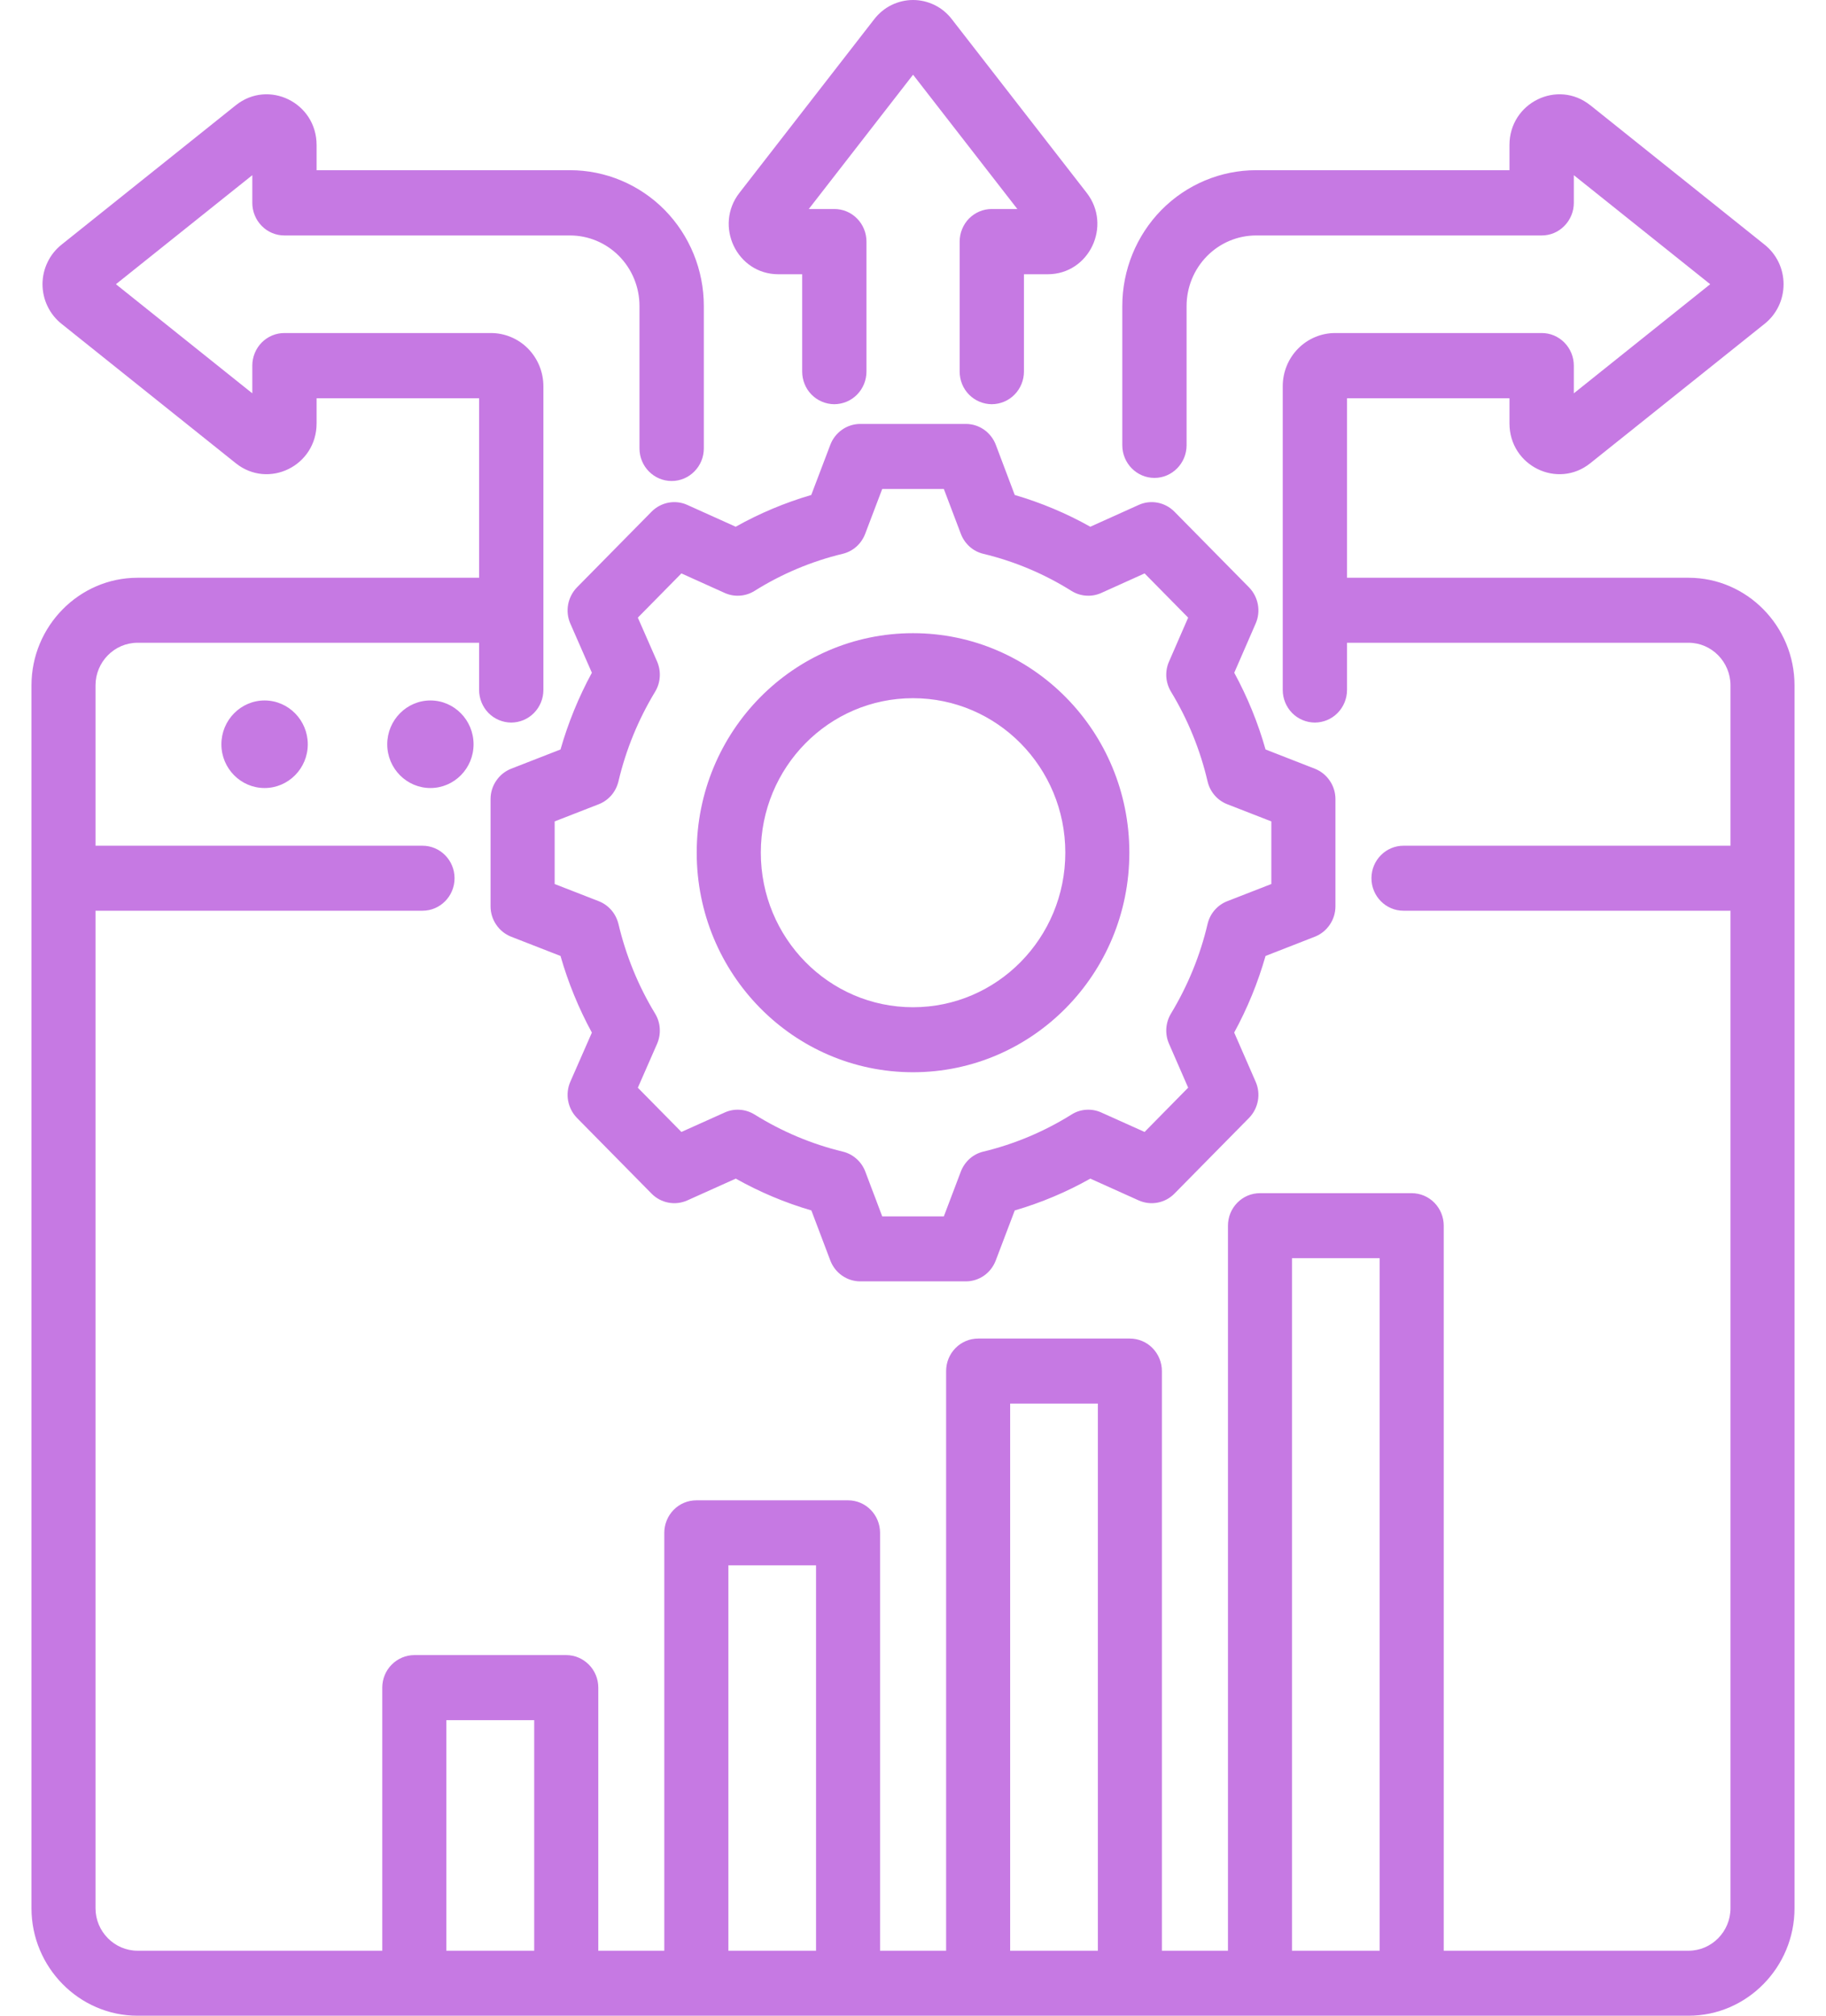 <svg width="29" height="32" viewBox="0 0 29 32" fill="none" xmlns="http://www.w3.org/2000/svg">
<path fill-rule="evenodd" clip-rule="evenodd" d="M21.393 9.172H26.818C27.744 9.172 28.5 9.941 28.5 10.88V30.294C28.5 31.231 27.744 32 26.818 32H2.184C1.258 32 0.5 31.231 0.5 30.294V10.88C0.5 9.941 1.258 9.172 2.184 9.172H7.609V6.323H5.028V6.721C5.028 7.397 4.264 7.768 3.746 7.355L3.746 7.355L0.981 5.144C0.886 5.069 0.809 4.974 0.756 4.864C0.703 4.755 0.675 4.634 0.675 4.512C0.675 4.39 0.703 4.27 0.756 4.161C0.809 4.051 0.886 3.956 0.981 3.881L3.746 1.67C4.264 1.257 5.028 1.628 5.028 2.303V2.702H9.053C9.616 2.702 10.157 2.929 10.556 3.333C10.954 3.738 11.178 4.286 11.178 4.858V7.118C11.178 7.404 10.949 7.636 10.667 7.636C10.385 7.636 10.156 7.404 10.156 7.118V4.858C10.156 4.561 10.04 4.276 9.833 4.066C9.626 3.856 9.346 3.738 9.053 3.738H4.518C4.451 3.738 4.384 3.725 4.322 3.699C4.26 3.673 4.204 3.635 4.156 3.586C4.109 3.538 4.071 3.481 4.046 3.418C4.02 3.356 4.007 3.288 4.007 3.22V2.781L1.841 4.512L4.007 6.244V5.805C4.007 5.737 4.02 5.669 4.046 5.606C4.071 5.544 4.109 5.486 4.156 5.438C4.204 5.39 4.26 5.352 4.322 5.326C4.384 5.3 4.451 5.287 4.518 5.287H7.796C8.018 5.287 8.23 5.376 8.386 5.534C8.542 5.693 8.63 5.908 8.63 6.132V10.953C8.63 11.09 8.576 11.222 8.48 11.319C8.385 11.416 8.255 11.47 8.119 11.471C7.984 11.47 7.854 11.416 7.758 11.319C7.663 11.222 7.609 11.09 7.609 10.953V10.204H2.184C1.817 10.204 1.517 10.509 1.517 10.88V13.426H6.71C6.991 13.426 7.219 13.657 7.219 13.942C7.219 14.227 6.991 14.458 6.71 14.458H1.517V30.294C1.517 30.664 1.818 30.968 2.184 30.968H6.071V26.791C6.071 26.654 6.125 26.523 6.22 26.427C6.316 26.33 6.445 26.275 6.58 26.275H8.993C9.128 26.275 9.257 26.33 9.353 26.427C9.448 26.523 9.502 26.654 9.502 26.791V30.968H10.55V24.334C10.55 24.197 10.604 24.066 10.699 23.969C10.794 23.872 10.924 23.818 11.059 23.818H13.469C13.604 23.818 13.733 23.872 13.828 23.969C13.924 24.066 13.977 24.197 13.977 24.334V30.968H15.026V21.766C15.026 21.629 15.079 21.498 15.175 21.401C15.27 21.304 15.4 21.25 15.535 21.25H17.944C18.079 21.25 18.209 21.304 18.304 21.401C18.399 21.498 18.453 21.629 18.453 21.766V30.968H19.502V19.458C19.502 19.321 19.555 19.19 19.651 19.093C19.746 18.996 19.875 18.942 20.01 18.942H22.42C22.555 18.942 22.684 18.996 22.78 19.093C22.875 19.19 22.929 19.321 22.929 19.458V30.968H26.818C27.184 30.968 27.483 30.664 27.483 30.294V14.458H22.29C22.009 14.458 21.781 14.227 21.781 13.942C21.781 13.657 22.009 13.426 22.29 13.426H27.483V10.88C27.483 10.509 27.184 10.204 26.818 10.204H21.393V10.953C21.393 11.09 21.339 11.222 21.243 11.319C21.148 11.416 21.018 11.47 20.882 11.471C20.747 11.47 20.617 11.416 20.521 11.319C20.426 11.222 20.372 11.09 20.372 10.953V6.132C20.372 5.908 20.459 5.693 20.616 5.534C20.772 5.376 20.984 5.287 21.205 5.287H24.484C24.551 5.287 24.618 5.3 24.68 5.326C24.741 5.352 24.798 5.39 24.845 5.438C24.893 5.486 24.93 5.544 24.956 5.606C24.982 5.669 24.995 5.737 24.995 5.805V6.244L27.161 4.512L24.995 2.781V3.22C24.995 3.288 24.982 3.356 24.956 3.418C24.93 3.481 24.893 3.538 24.845 3.586C24.798 3.635 24.741 3.673 24.68 3.699C24.618 3.725 24.551 3.738 24.484 3.738H19.949C19.656 3.738 19.376 3.856 19.169 4.066C18.962 4.276 18.845 4.561 18.845 4.858V7.068C18.845 7.354 18.616 7.587 18.335 7.587C18.053 7.587 17.824 7.354 17.824 7.068V4.858C17.824 4.286 18.048 3.738 18.446 3.333C18.845 2.929 19.385 2.702 19.949 2.702H23.973V2.303C23.973 1.628 24.738 1.257 25.255 1.67L25.256 1.67L28.021 3.881C28.116 3.956 28.193 4.051 28.246 4.161C28.299 4.27 28.326 4.39 28.326 4.512C28.326 4.634 28.299 4.755 28.246 4.864C28.193 4.974 28.116 5.069 28.021 5.144L25.255 7.355C24.738 7.768 23.973 7.397 23.973 6.721V6.323H21.393V9.172ZM7.089 30.968H8.484V27.308H7.089V30.968ZM11.568 30.968H12.96V24.85H11.568V30.968ZM16.043 30.968H17.436V22.282H16.043V30.968ZM20.519 30.968H21.911V19.974H20.519V30.968ZM4.202 12.51C3.824 12.51 3.516 12.199 3.516 11.816C3.516 11.433 3.824 11.12 4.202 11.12C4.58 11.12 4.888 11.433 4.888 11.816C4.888 12.199 4.58 12.51 4.202 12.51ZM6.836 12.51C6.458 12.51 6.15 12.199 6.15 11.816C6.15 11.433 6.458 11.12 6.836 11.12C7.214 11.12 7.521 11.433 7.521 11.816C7.521 12.199 7.214 12.51 6.836 12.51ZM16.157 3.318L14.501 1.186L12.845 3.318H13.25C13.317 3.318 13.384 3.331 13.446 3.357C13.508 3.383 13.564 3.421 13.611 3.469C13.659 3.517 13.697 3.575 13.722 3.637C13.748 3.7 13.761 3.768 13.761 3.836V5.898C13.761 6.036 13.707 6.168 13.611 6.265C13.516 6.362 13.386 6.416 13.25 6.417C13.115 6.416 12.985 6.362 12.889 6.265C12.793 6.168 12.74 6.036 12.74 5.898V4.354H12.363C11.701 4.354 11.338 3.583 11.743 3.062L11.743 3.062L13.882 0.308C13.956 0.212 14.049 0.134 14.156 0.081C14.264 0.028 14.382 0 14.501 0C14.62 0 14.738 0.028 14.845 0.081C14.953 0.134 15.046 0.212 15.119 0.308L17.259 3.062C17.663 3.583 17.3 4.354 16.638 4.354H16.262V5.898C16.262 6.036 16.208 6.168 16.112 6.265C16.017 6.362 15.887 6.416 15.751 6.417C15.616 6.416 15.486 6.362 15.39 6.265C15.294 6.168 15.241 6.036 15.241 5.898V3.836C15.241 3.768 15.254 3.7 15.28 3.637C15.305 3.575 15.343 3.517 15.39 3.469C15.438 3.421 15.494 3.383 15.556 3.357C15.618 3.331 15.684 3.318 15.751 3.318H16.157ZM16.116 7.858C16.534 7.98 16.936 8.149 17.316 8.362L18.084 8.016C18.178 7.973 18.283 7.961 18.384 7.98C18.485 7.999 18.578 8.049 18.651 8.122L19.837 9.325C19.909 9.399 19.958 9.493 19.977 9.596C19.996 9.698 19.984 9.804 19.942 9.899L19.602 10.68C19.812 11.066 19.979 11.474 20.099 11.898L20.883 12.204C20.979 12.242 21.061 12.308 21.119 12.394C21.178 12.48 21.209 12.582 21.209 12.686V14.388C21.209 14.492 21.178 14.594 21.119 14.68C21.061 14.766 20.979 14.832 20.883 14.87L20.099 15.176C19.978 15.599 19.811 16.007 19.601 16.392L19.942 17.173C19.984 17.268 19.996 17.374 19.977 17.476C19.958 17.579 19.909 17.673 19.837 17.747L18.651 18.95C18.578 19.024 18.485 19.073 18.384 19.092C18.283 19.111 18.179 19.099 18.085 19.057C18.085 19.057 17.316 18.712 17.316 18.711C16.936 18.925 16.534 19.094 16.116 19.216L15.814 20.011C15.777 20.108 15.712 20.192 15.628 20.251C15.543 20.31 15.443 20.342 15.34 20.342H13.662C13.559 20.342 13.459 20.31 13.374 20.251C13.289 20.192 13.224 20.108 13.187 20.011L12.886 19.216C12.468 19.094 12.065 18.924 11.685 18.711L10.915 19.057C10.821 19.099 10.717 19.111 10.616 19.092C10.515 19.073 10.422 19.024 10.349 18.95L9.163 17.747C9.091 17.673 9.042 17.579 9.023 17.476C9.004 17.373 9.016 17.268 9.058 17.172L9.4 16.393C9.19 16.007 9.023 15.599 8.902 15.176L8.117 14.87C8.021 14.832 7.939 14.766 7.881 14.68C7.822 14.594 7.791 14.492 7.791 14.388V12.686C7.791 12.582 7.822 12.48 7.881 12.394C7.939 12.308 8.021 12.242 8.117 12.204L8.902 11.898C9.023 11.475 9.19 11.066 9.4 10.68L9.058 9.9C9.016 9.805 9.004 9.699 9.023 9.596C9.042 9.494 9.091 9.399 9.163 9.325L10.349 8.122C10.422 8.049 10.515 7.999 10.616 7.98C10.717 7.961 10.822 7.973 10.916 8.016L11.684 8.362C12.064 8.149 12.467 7.98 12.884 7.858L13.187 7.061C13.224 6.963 13.29 6.88 13.374 6.821C13.459 6.762 13.559 6.73 13.662 6.73H15.34C15.55 6.73 15.739 6.862 15.815 7.061L16.116 7.858ZM15.26 8.475L14.99 7.763H14.011L13.74 8.476C13.71 8.554 13.662 8.624 13.6 8.679C13.537 8.734 13.463 8.773 13.383 8.792C12.888 8.911 12.415 9.11 11.983 9.381C11.912 9.425 11.832 9.451 11.75 9.456C11.667 9.462 11.585 9.447 11.509 9.413L10.822 9.103L10.13 9.805L10.436 10.502C10.469 10.579 10.484 10.663 10.478 10.746C10.473 10.83 10.447 10.911 10.404 10.982C10.137 11.423 9.94 11.903 9.822 12.405C9.802 12.487 9.764 12.562 9.71 12.625C9.655 12.688 9.587 12.737 9.51 12.767L8.809 13.04V14.034L9.51 14.307C9.587 14.337 9.655 14.386 9.71 14.449C9.764 14.512 9.802 14.587 9.822 14.668C9.941 15.17 10.136 15.65 10.403 16.089C10.447 16.161 10.473 16.242 10.478 16.326C10.484 16.409 10.469 16.493 10.436 16.57L10.13 17.268L10.822 17.97L11.51 17.661C11.585 17.627 11.667 17.612 11.75 17.618C11.832 17.623 11.911 17.649 11.982 17.692C12.415 17.962 12.887 18.162 13.384 18.282C13.464 18.301 13.539 18.34 13.601 18.395C13.664 18.45 13.712 18.52 13.742 18.598L14.011 19.31H14.99L15.26 18.598C15.29 18.52 15.338 18.451 15.4 18.395C15.462 18.34 15.537 18.301 15.617 18.282C16.112 18.163 16.584 17.964 17.017 17.694C17.087 17.649 17.167 17.623 17.249 17.618C17.332 17.612 17.415 17.627 17.49 17.661L18.178 17.97L18.87 17.267L18.566 16.57C18.532 16.493 18.518 16.41 18.523 16.326C18.529 16.243 18.554 16.162 18.597 16.091C18.863 15.651 19.06 15.172 19.178 14.67C19.197 14.588 19.235 14.512 19.29 14.449C19.344 14.386 19.413 14.337 19.49 14.307L20.191 14.034V13.04L19.49 12.767C19.413 12.737 19.344 12.688 19.29 12.625C19.235 12.561 19.197 12.486 19.178 12.404C19.061 11.902 18.865 11.422 18.598 10.982C18.555 10.911 18.529 10.83 18.523 10.747C18.518 10.663 18.532 10.579 18.566 10.503L18.87 9.805L18.178 9.103L17.491 9.413C17.415 9.447 17.333 9.462 17.25 9.456C17.168 9.451 17.088 9.425 17.017 9.381C16.585 9.11 16.112 8.911 15.617 8.792C15.537 8.773 15.462 8.734 15.4 8.679C15.338 8.623 15.29 8.554 15.26 8.475ZM14.5 10.052C16.398 10.052 17.936 11.611 17.936 13.536C17.936 15.461 16.398 17.022 14.5 17.022C12.602 17.022 11.065 15.461 11.065 13.536C11.065 11.611 12.602 10.052 14.5 10.052ZM14.5 11.084C13.164 11.084 12.083 12.181 12.083 13.536C12.083 14.891 13.164 15.99 14.5 15.99C15.836 15.99 16.919 14.891 16.919 13.536C16.919 12.181 15.836 11.084 14.5 11.084Z" fill="#C679E3"/>
</svg>
